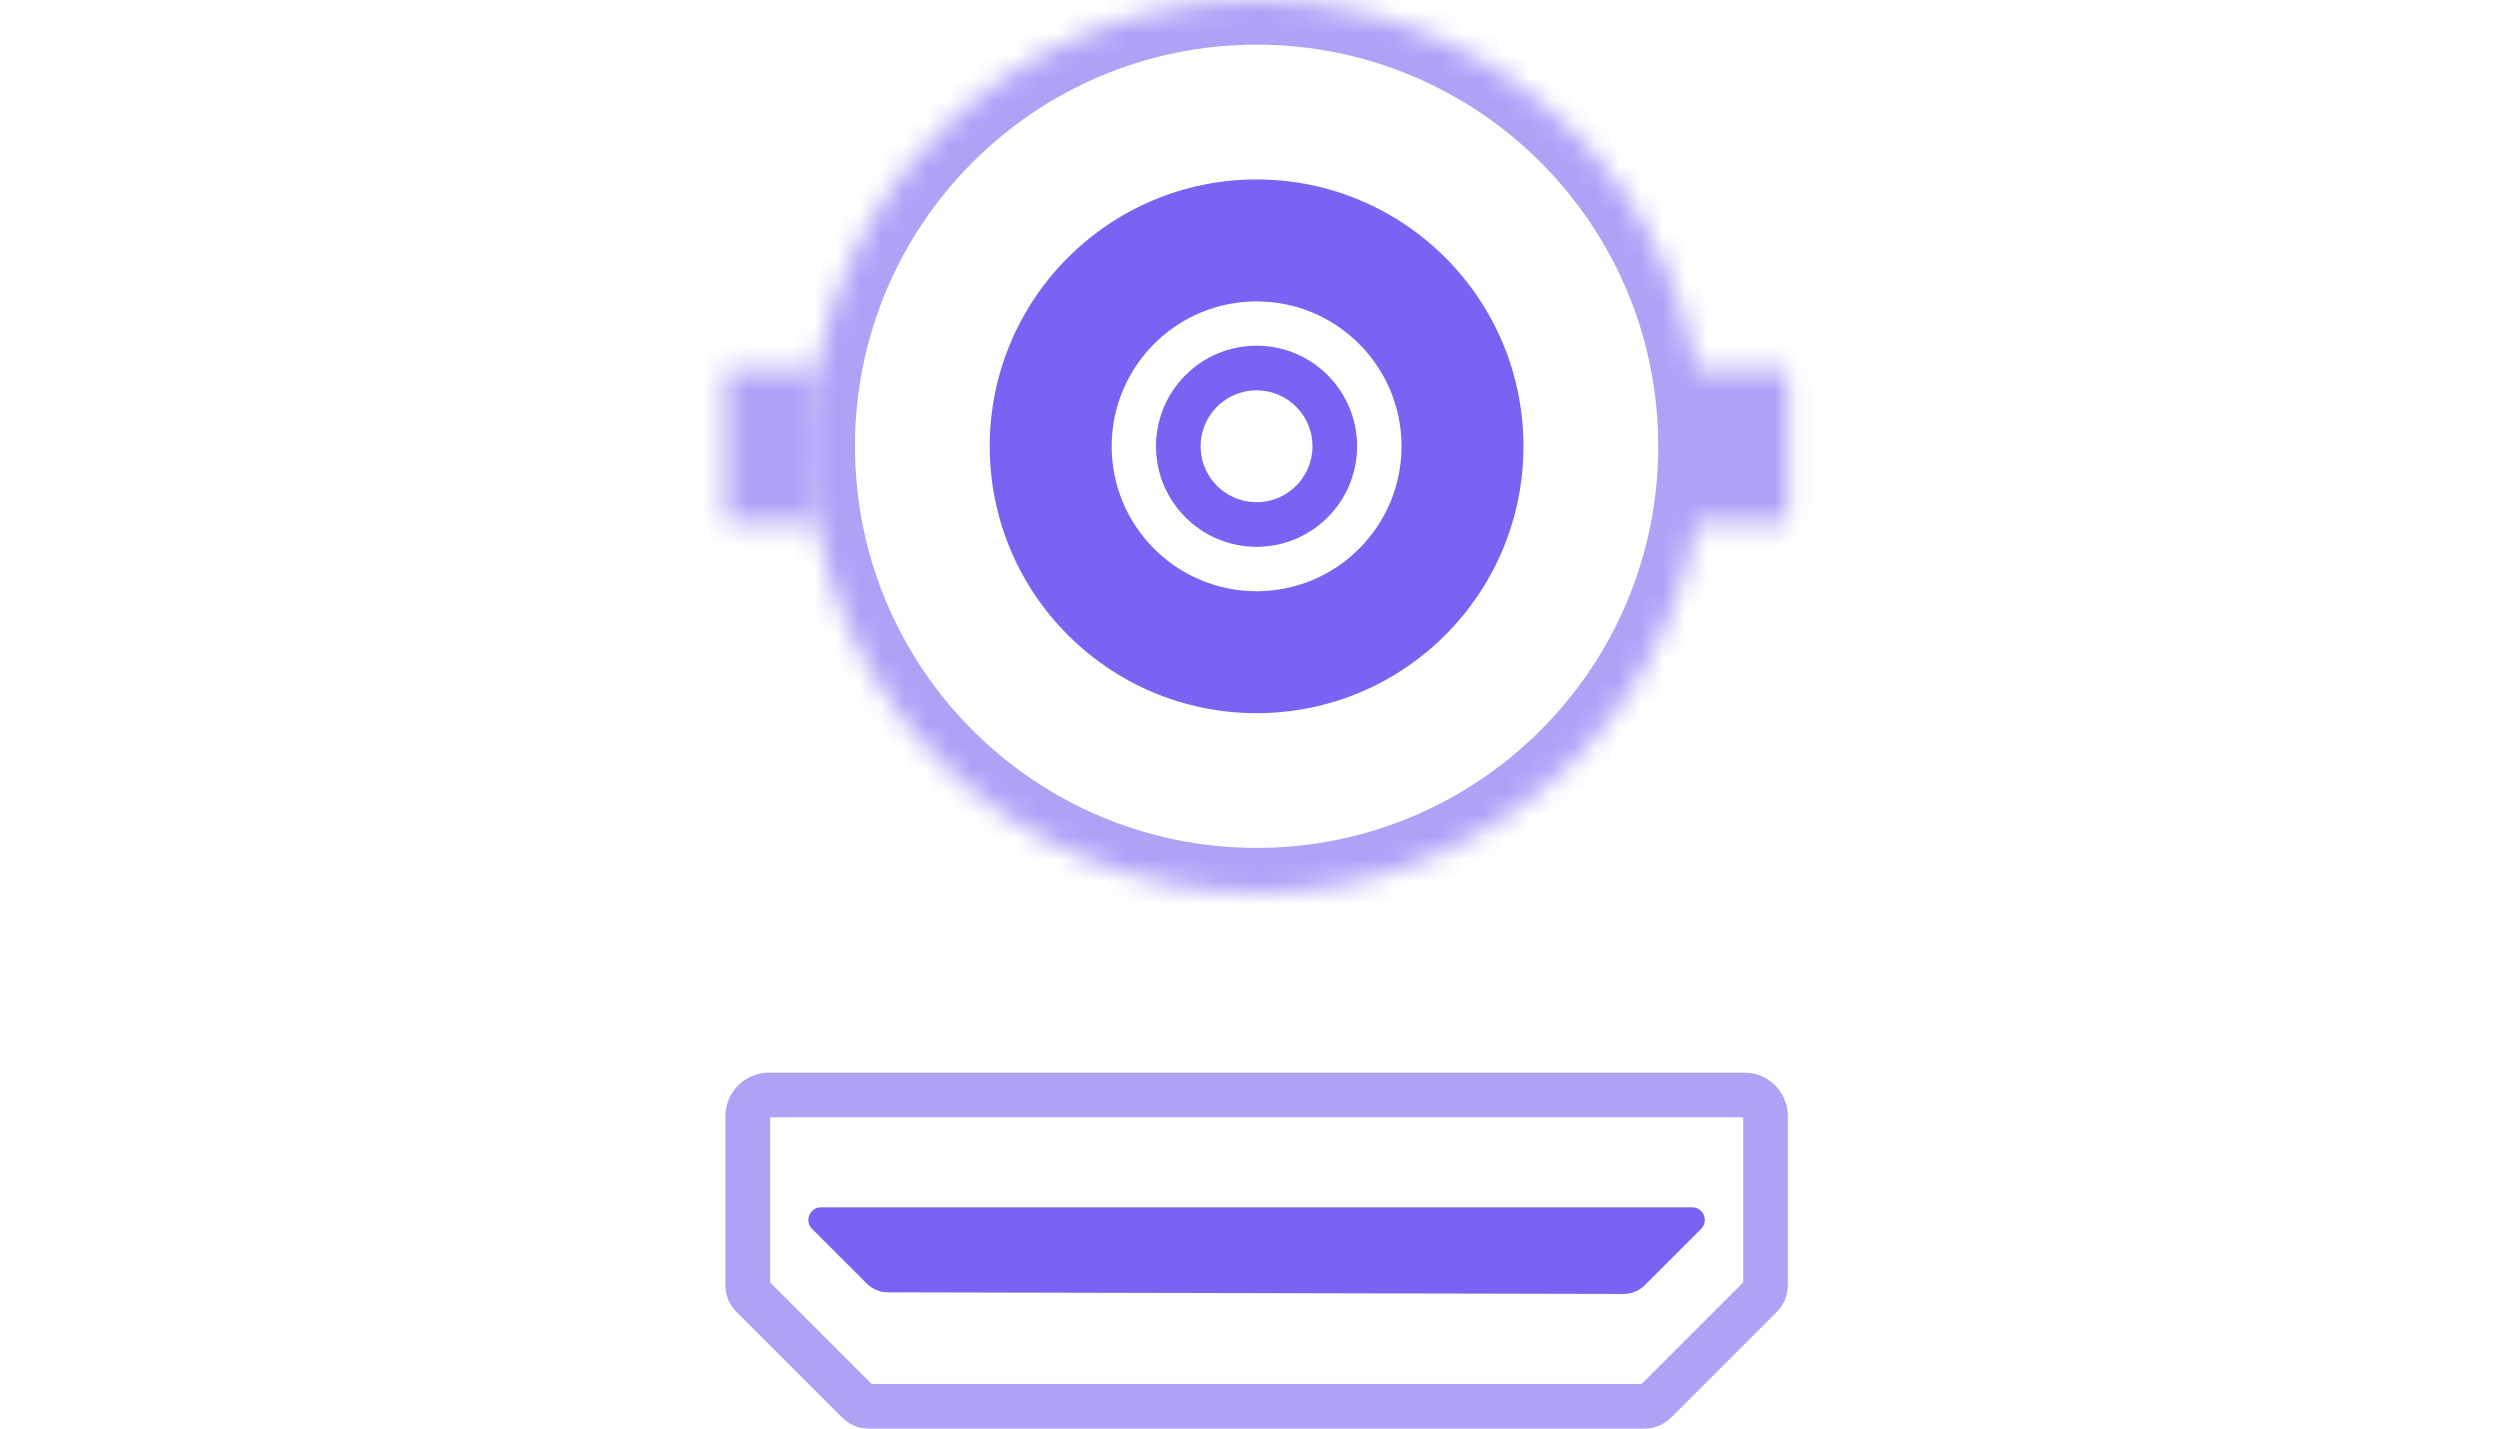 <svg width="112" height="64" viewBox="0 0 112 64" fill="none" xmlns="http://www.w3.org/2000/svg">
<g clip-path="url(#clip0_13776_18031)">
<path d="M56.295 8.039C49.694 8.039 44.34 13.391 44.34 19.995C44.34 26.598 49.692 31.95 56.295 31.95C62.899 31.95 68.251 26.598 68.251 19.995C68.251 13.391 62.899 8.039 56.295 8.039ZM56.295 26.487C52.71 26.487 49.803 23.58 49.803 19.995C49.803 16.41 52.71 13.503 56.295 13.503C59.881 13.503 62.788 16.41 62.788 19.995C62.788 23.58 59.881 26.487 56.295 26.487Z" fill="#7B62F2"/>
<path d="M56.294 23.497C58.229 23.497 59.798 21.928 59.798 19.993C59.798 18.057 58.229 16.488 56.294 16.488C54.358 16.488 52.789 18.057 52.789 19.993C52.789 21.928 54.358 23.497 56.294 23.497Z" stroke="#7B62F2" stroke-width="2" stroke-linecap="round" stroke-linejoin="round"/>
<g opacity="0.6">
<mask id="path-3-inside-1_13776_18031" fill="white">
<path d="M56.296 39.986C67.338 39.986 76.289 31.035 76.289 19.993C76.289 8.951 67.338 0 56.296 0C45.254 0 36.303 8.951 36.303 19.993C36.303 31.035 45.254 39.986 56.296 39.986Z"/>
<path d="M36.595 23.408H32.5V16.578H36.595"/>
<path d="M75.999 16.578H80.094V23.408H75.999"/>
</mask>
<path d="M36.595 25.408C37.7 25.408 38.595 24.513 38.595 23.408C38.595 22.303 37.7 21.408 36.595 21.408V25.408ZM32.5 23.408H30.5C30.5 24.513 31.395 25.408 32.5 25.408V23.408ZM32.5 16.578V14.578C31.395 14.578 30.5 15.473 30.5 16.578H32.5ZM36.595 18.578C37.7 18.578 38.595 17.682 38.595 16.578C38.595 15.473 37.7 14.578 36.595 14.578V18.578ZM75.999 14.578C74.894 14.578 73.999 15.473 73.999 16.578C73.999 17.682 74.894 18.578 75.999 18.578V14.578ZM80.094 16.578H82.094C82.094 15.473 81.199 14.578 80.094 14.578V16.578ZM80.094 23.408V25.408C81.199 25.408 82.094 24.513 82.094 23.408H80.094ZM75.999 21.408C74.894 21.408 73.999 22.303 73.999 23.408C73.999 24.513 74.894 25.408 75.999 25.408V21.408ZM74.289 19.993C74.289 29.93 66.233 37.986 56.296 37.986V41.986C68.443 41.986 78.289 32.139 78.289 19.993H74.289ZM56.296 37.986C46.359 37.986 38.303 29.93 38.303 19.993H34.303C34.303 32.139 44.15 41.986 56.296 41.986V37.986ZM38.303 19.993C38.303 10.056 46.359 2 56.296 2V-2C44.15 -2 34.303 7.847 34.303 19.993H38.303ZM56.296 2C66.233 2 74.289 10.056 74.289 19.993H78.289C78.289 7.847 68.443 -2 56.296 -2V2ZM36.595 21.408H32.5V25.408H36.595V21.408ZM34.5 23.408V16.578H30.5V23.408H34.5ZM32.5 18.578H36.595V14.578H32.5V18.578ZM75.999 18.578H80.094V14.578H75.999V18.578ZM78.094 16.578V23.408H82.094V16.578H78.094ZM80.094 21.408H75.999V25.408H80.094V21.408Z" fill="#7B62F2" mask="url(#path-3-inside-1_13776_18031)"/>
</g>
<path d="M38.832 57.503L36.381 55.053C36.026 54.697 36.277 54.088 36.782 54.088H75.809C76.312 54.088 76.565 54.697 76.209 55.053L73.685 57.577C73.435 57.828 73.093 57.968 72.737 57.968L39.773 57.895C39.419 57.895 39.081 57.754 38.832 57.503Z" fill="#7B62F2"/>
<path opacity="0.6" d="M79.094 57.598C79.094 57.769 79.026 57.933 78.904 58.055L74.148 62.811C74.027 62.933 73.862 63.001 73.691 63.001H38.903C38.732 63.001 38.567 62.933 38.446 62.811L33.69 58.055C33.568 57.933 33.5 57.769 33.5 57.598V49.995C33.5 49.476 33.921 49.055 34.44 49.055H78.154C78.673 49.055 79.094 49.476 79.094 49.995V57.598Z" stroke="#7B62F2" stroke-width="2" stroke-linecap="round" stroke-linejoin="round"/>
</g>
<defs>
<clipPath id="clip0_13776_18031">
<rect width="112" height="64" fill="white"/>
</clipPath>
</defs>
</svg>
